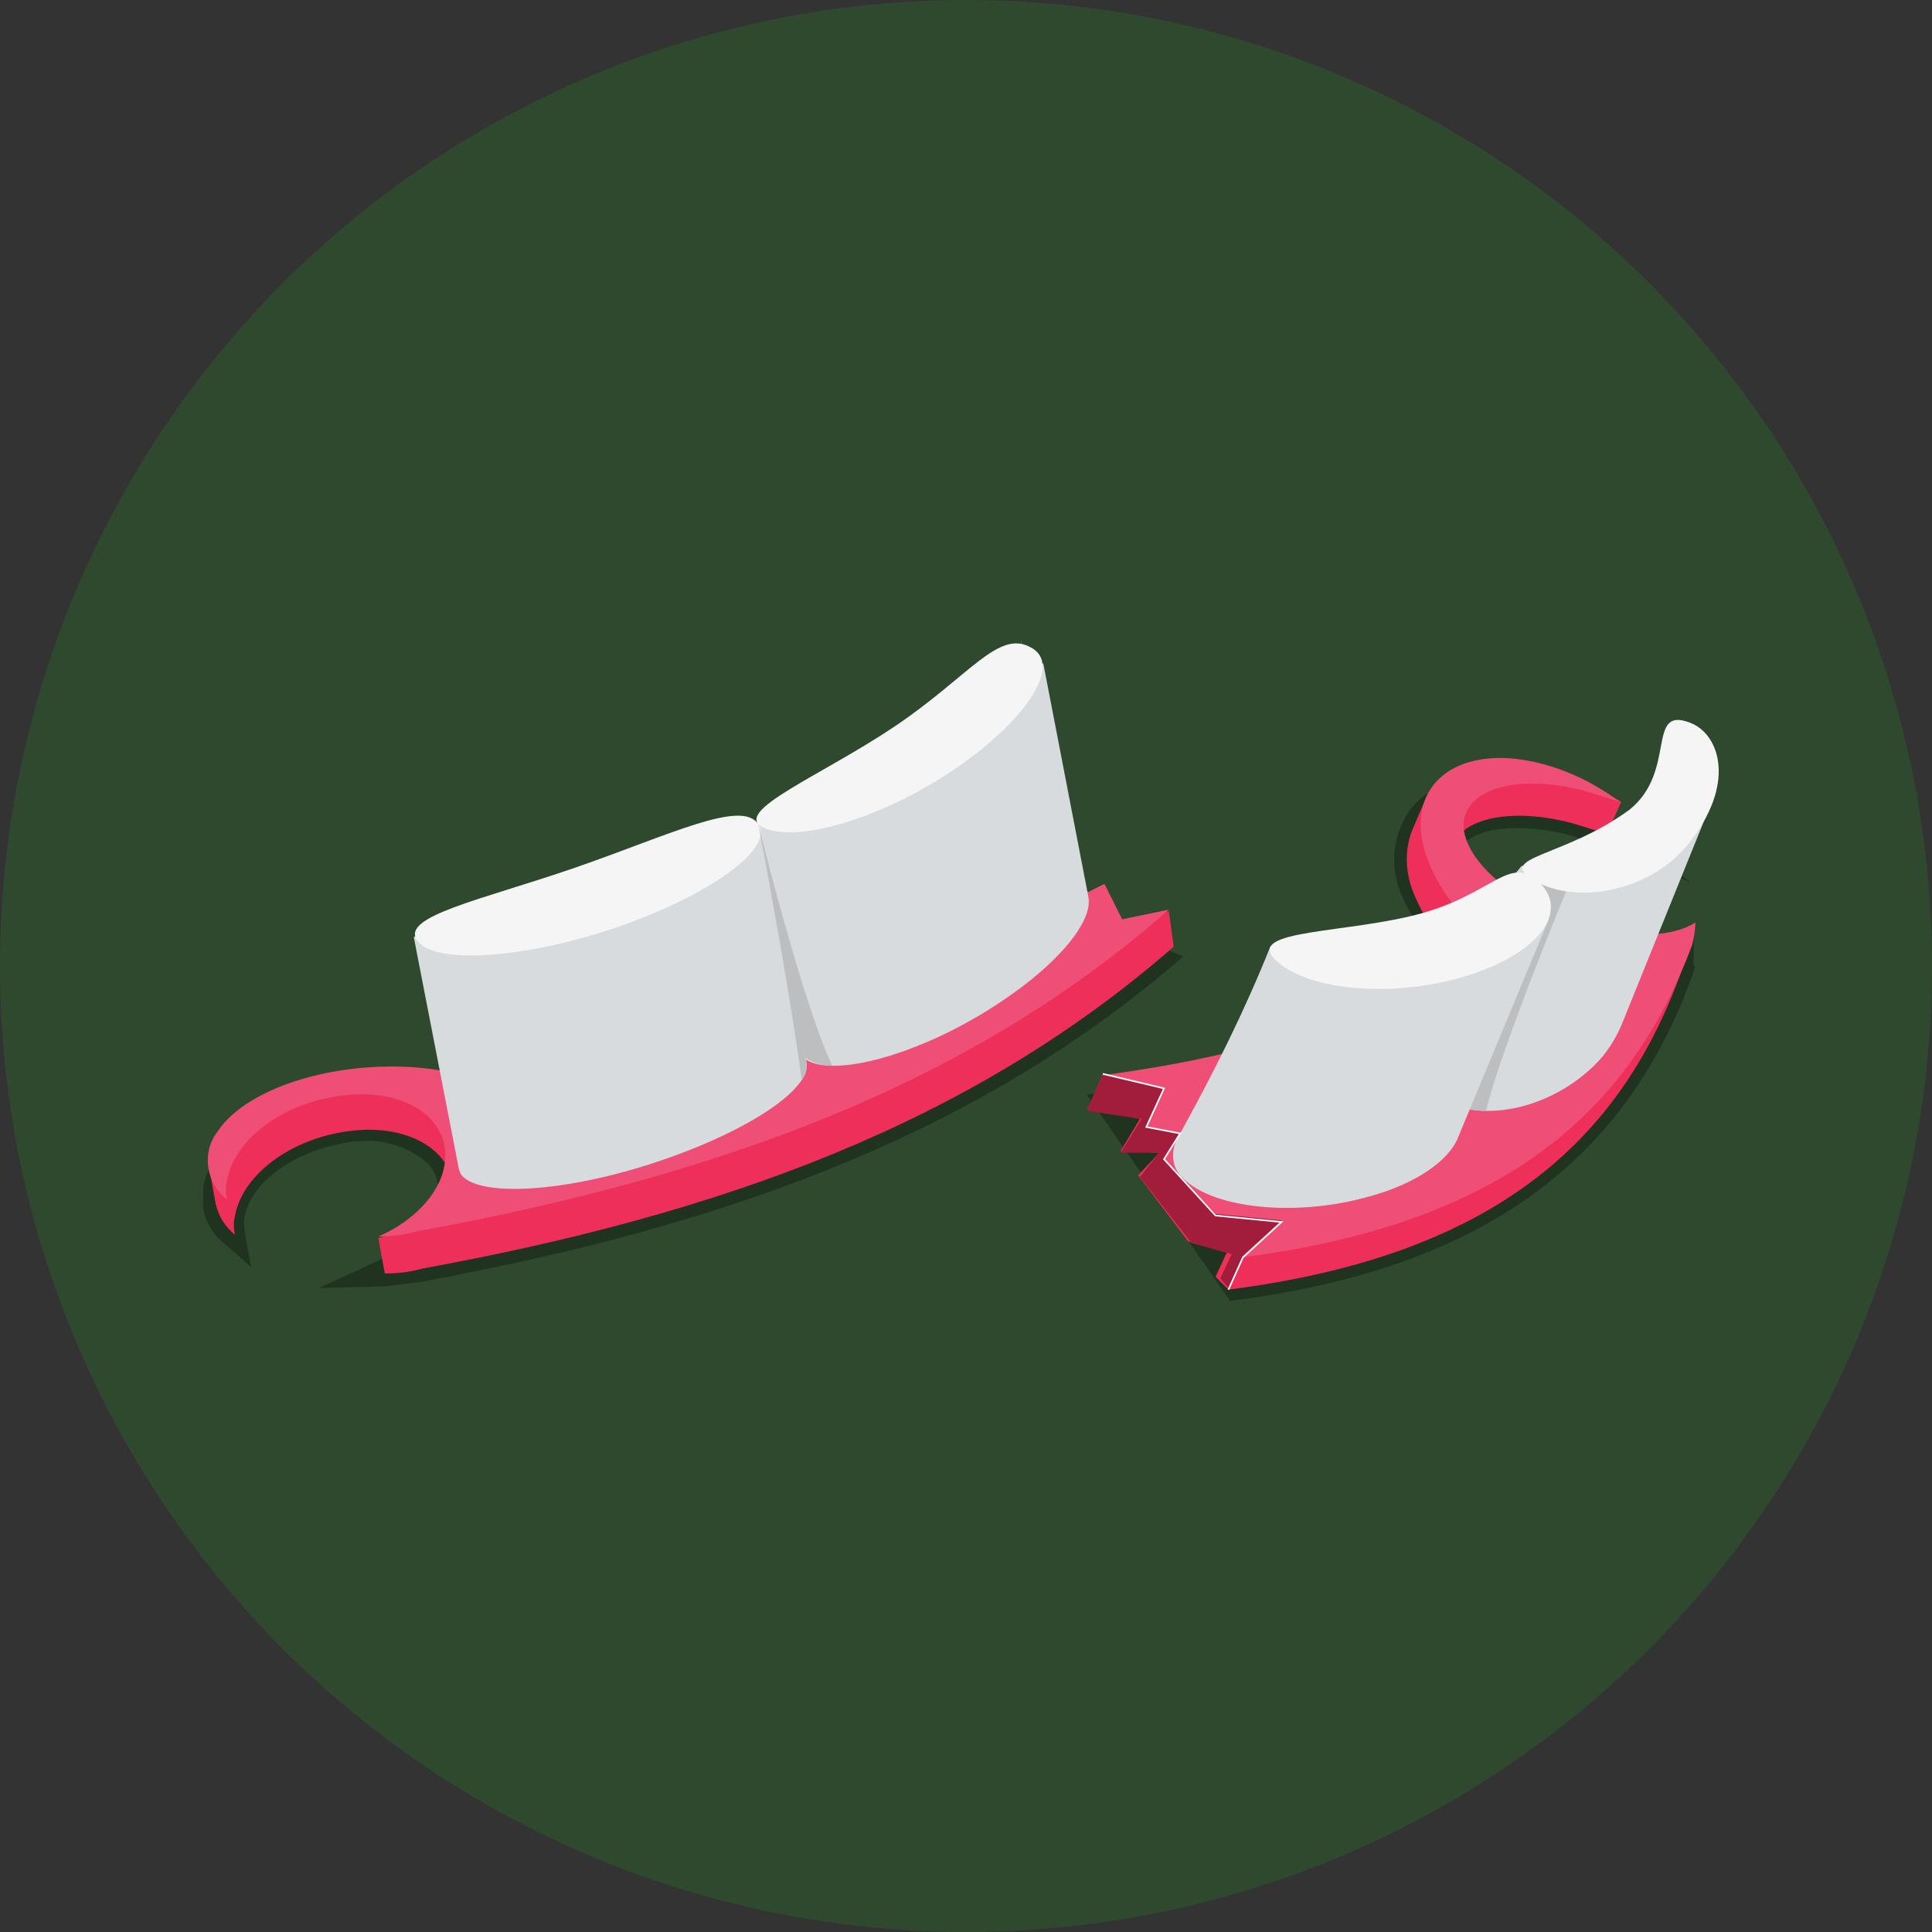 <?xml version="1.0" encoding="utf-8"?>
<!-- Generator: Adobe Illustrator 27.0.1, SVG Export Plug-In . SVG Version: 6.00 Build 0)  -->
<svg version="1.1" id="Layer_1" xmlns="http://www.w3.org/2000/svg" xmlns:xlink="http://www.w3.org/1999/xlink" x="0px" y="0px"
	 viewBox="0 0 120 120" style="enable-background:new 0 0 120 120;" xml:space="preserve">
<rect x="0" y="0" width="120" height="120" fill="#333333" stroke="none"/>
<style type="text/css">
	.st0{fill:#2E492D;}
	.st1{opacity:0.3;enable-background:new    ;}
	.st2{fill:#EE2F59;}
	.st3{fill:#EF4F76;}
	.st4{fill:#F5F5F5;}
	.st5{fill:#C4C6C7;}
	.st6{fill:#BCBEC0;}
	.st7{fill:#F2F3F4;}
	.st8{fill:#B0B1B3;}
	.st9{fill:#B7BABB;}
	.st10{fill:#E41B49;}
	.st11{fill:#E63763;}
	.st12{fill:url(#Path_268_00000081617986591315626070000005679264094761772437_);}
	.st13{fill:url(#Ellipse_11_00000036228940298082222870000000144597947581458351_);}
	.st14{fill:none;stroke:#707071;stroke-width:0.257;stroke-miterlimit:10;}
	.st15{fill:url(#Path_269_00000016794912678195324150000001628905279227791246_);}
	.st16{fill:url(#Path_270_00000071534898212584051510000012640556862673264000_);}
	.st17{fill:url(#Ellipse_13_00000177455882919562268220000012751727520529540244_);}
	.st18{fill:url(#Path_271_00000085236222328966070470000000093549895179809426_);}
	.st19{fill:url(#Path_272_00000154396101543955127000000005149106103759497644_);}
	.st20{fill:url(#Ellipse_15_00000015352046535117632340000006284715367950798259_);}
	.st21{fill:url(#Path_273_00000137839241694878159300000003340168472454257559_);}
	.st22{fill:url(#Path_274_00000147936092074304691520000009832821774136566203_);}
	.st23{fill:url(#Ellipse_17_00000168817884200070078890000005437301779475453593_);}
	.st24{fill:url(#Path_275_00000008138494393516261480000012830919665151233972_);}
	.st25{fill:url(#Path_276_00000111169351928033136830000008542693487623706499_);}
	.st26{fill:url(#Ellipse_19_00000089544738675753440040000014887256079156055951_);}
	.st27{fill:url(#Path_277_00000179627008123740777700000008458469313031284610_);}
	.st28{fill:#D8DBDE;}
	.st29{fill:#FFFFFF;}
	.st30{clip-path:url(#SVGID_00000083068773809964605280000015103176913336679606_);}
	.st31{clip-path:url(#SVGID_00000038381836333725498450000007342465090494812078_);}
	.st32{opacity:0.3;}
	.st33{clip-path:url(#SVGID_00000036937696814635154030000009992641409952073405_);}
	.st34{clip-path:url(#SVGID_00000070808917676566007940000011355030061021140666_);}
	.st35{clip-path:url(#SVGID_00000008133565675745196860000015930945259012940928_);}
	.st36{fill:#A21C3B;}
	.st37{fill:none;stroke:#FFFFFF;stroke-width:0.1;stroke-miterlimit:10;}
</style>
<circle id="Ellipse_2" class="st0" cx="60" cy="60" r="60"/>
<path id="Path_48" class="st1" d="M-81.5,91.4c-7.1,0-13.9-1.6-19-4.5l-13.3-7.7c-1.8-0.7-2.6-2.8-1.9-4.5c0.4-0.9,1-1.5,1.9-1.9
	c2.7-1.4,6-1.4,8.7,0l13.3,7.7c6.5,3.2,14.1,3.2,20.5,0c2.5-1.4,3.9-3.3,3.9-5.2s-1.4-3.8-3.9-5.2l-13.3-7.7
	c-1.8-0.7-2.6-2.8-1.9-4.5c0.4-0.9,1-1.5,1.9-1.9c2.7-1.4,6-1.4,8.7,0l13.3,7.7c5.3,3.1,8.2,7.2,8.2,11.7s-2.9,8.6-8.2,11.7
	C-67.6,89.8-74.3,91.4-81.5,91.4z"/>
<g id="Group_21" transform="translate(1.156 21.678)">
	<path id="Path_49" class="st2" d="M-56.8,53.4L-56.8,53.4v-5.6l-1.8,0.3c-1.5-2.1-3.5-3.9-5.8-5.1l-13.3-7.7
		c-0.4-0.3-0.9-0.4-1.4-0.6l0.5-2.1l-8.1-0.8v5.7c0.1,0.9,0.7,1.7,1.5,2.1l13.3,7.7c6,3.5,6,9.1,0,12.6s-15.8,3.5-21.8,0l-13.3-7.7
		c-0.2-0.1-0.5-0.3-0.8-0.4l0.7-2.7l-8.9-0.5v5.8c0.1,0.9,0.7,1.8,1.5,2.1l13.3,7.7c10.1,5.8,26.6,5.8,36.7,0
		C-59.3,61.2-56.8,57.3-56.8,53.4z"/>
	<path id="Path_50" class="st3" d="M-64.4,58.4c-10.1,5.8-26.6,5.8-36.7,0l-13.3-7.7c-2.1-1.2-2.1-3.1,0-4.3c2.3-1.2,5.1-1.2,7.4,0
		l13.3,7.7c6,3.5,15.8,3.5,21.8,0s6-9.1,0-12.6l-13.3-7.7c-2.1-1.2-2.1-3.1,0-4.3c2.3-1.2,5.1-1.2,7.4,0l13.3,7.7
		C-54.3,43-54.3,52.5-64.4,58.4z"/>
</g>
<g id="Group_22" transform="translate(2.223 14.47)">
	<path id="Path_51" class="st4" d="M-62.7,44.7c-0.9-0.8-2-2.7-3.3-3.4l-10-6.6c-1.2-0.6-2.5-1.1-3.9-1.5l-1.6-0.9l-4.7-1.7v7.8l0,0
		c0.1,0.6,0.5,1.2,1.1,1.4l13.3,7.7c1.8,0.9,3.3,2.4,4.3,4.2c1.7,3.3,0.3,2-4.3,4.6c-6.6,3.8-17.5,3.5-24.1-0.3l-13.3-5.5
		c-0.7-0.4-2.3-1.4-2.3-1.4s-3.2-1.3-3.8-1.2c-1.5,3.1-0.3,7.4-0.3,7.4c0.2,0.7,0.7,1.2,1.3,1.4l13.3,7.7c9.5,5.5,24.9,5.5,34.3,0
		c4.7-2.7,7.1-6.3,7.1-9.9v-7.8L-62.7,44.7z"/>
	<path id="Path_52" class="st4" d="M-66.3,57c0,0,0,7,1.3,6.5c1.1-0.7,2-1.6,2.9-2.5c0.8-1.6,0.7-7.9,0.7-7.9l-2.5,2.6L-66.3,57z"/>
	<path id="Path_53" class="st5" d="M-66.5,56.7c-9.5,5.5-24.9,5.5-34.3,0l-13.3-7.7c-1.4-0.8-1.4-2.1,0-2.9c1.6-0.8,3.5-0.8,5.1,0
		l13.3,7.7c6.6,3.8,17.5,3.8,24.1,0s6.6-10.1,0-13.9L-85,32.2c-1.4-0.8-1.4-2.1,0-2.9c1.6-0.8,3.5-0.8,5.1,0l13.3,7.7
		C-57.1,42.4-57.1,51.3-66.5,56.7z"/>
</g>
<path id="Path_54" class="st6" d="M-60.4,52.4c-0.9-0.8-2-2.7-3.3-3.4l-10-6.6c-1.2-0.6-2.5-1.1-3.9-1.5l-1.6-0.9l-4.7-1.7v7.8l0,0
	c0.1,0.6,0.5,1.2,1.1,1.4l13.3,7.7c1.8,0.9,3.3,2.4,4.3,4.2c1.7,3.3,0.3,2-4.3,4.6c-6.6,3.8-17.5,3.5-24.1-0.3l-13.3-5.5
	c-0.7-0.4-2.3-1.4-2.3-1.4l-3.8-1.6V63c0.1,0.6,0.5,1.2,1.1,1.5l13.3,7.7c9.5,5.5,24.9,5.5,34.3,0c4.7-2.7,7.1-6.3,7.1-9.9v-7.8
	L-60.4,52.4z"/>
<g id="Group_23" transform="translate(1.676 6.689)">
	<path id="Path_55" class="st4" d="M-62.1,44.7c-0.9-0.8-2-2.7-3.3-3.4l-10-6.6c-1.2-0.6-2.5-1.1-3.9-1.5l-1.6-0.9l-4.7-1.7v7.8l0,0
		c0.1,0.6,0.5,1.2,1.1,1.4l13.3,7.7c1.8,0.9,3.3,2.4,4.3,4.2c1.7,3.3,0.3,2-4.3,4.6c-6.6,3.8-17.5,3.5-24.1-0.3l-13.3-5.5
		c-0.7-0.4-2.3-1.4-2.3-1.4l-4.8-2.3c0,0-1.1,7.7,2.1,10l13.3,7.7c9.5,5.5,24.9,5.5,34.3,0c4.7-2.7,7.1-6.3,7.1-9.9v-7.8L-62.1,44.7
		z"/>
	<path id="Path_56" class="st4" d="M-92.9,60.3c0,0-0.2,7-0.2,7.1c2.2,0.8,4.5,1.2,6.8,1.1c0-0.1,0.1-7.4,0.1-7.4L-92.9,60.3z"/>
	<path id="Path_57" class="st4" d="M-86.3,68.5l0-7.8l7.5,0.4c0,0,0.1,6.8,0.1,7.3C-81.3,68.8-83.8,68.8-86.3,68.5z"/>
	<path id="Path_58" class="st6" d="M-77.5,60.7c0,0-1.3,2-1.3,8.3c-0.2-7.2-1.8-8.3-1.8-8.3H-77.5z"/>
	<path id="Path_59" class="st6" d="M-80.3,34.9c0,0-1.5,0.8-1.5,7.1c-0.2-7.2-1.5-8.6-1.5-8.6L-80.3,34.9z"/>
	<path id="Path_60" class="st6" d="M-85,60.7c0,0-1.3,1.5-1.3,7.8c-0.2-7.2-1.5-8.2-1.5-8.2L-85,60.7z"/>
	<path id="Path_61" class="st6" d="M-91.8,59.7c0,0-1.3,2-1.3,8.3c-0.2-7.2-1.5-8.7-1.5-8.7L-91.8,59.7z"/>
	<path id="Path_62" class="st6" d="M-98.1,57.8c0,0-1.1,1.4-1.1,7.7c-0.2-7.2-1.5-8.7-1.5-8.7L-98.1,57.8z"/>
	<path id="Path_63" class="st6" d="M-103.3,54.9c0,0-1.1,1.4-1.1,7.7c-0.2-7.2-1.5-8.7-1.5-8.7L-103.3,54.9z"/>
	<path id="Path_64" class="st6" d="M-75.2,37.4c0,0-1.1,1.4-1.1,7.7c-0.2-7.2-1.5-8.7-1.5-8.7L-75.2,37.4z"/>
	<path id="Path_65" class="st6" d="M-70.4,40c0,0-1.1,1.4-1.1,7.7C-71.7,40.5-73,39-73,39L-70.4,40z"/>
	<path id="Path_66" class="st6" d="M-109.3,51.4c0,0-1.1,1.4-1.1,7.7c-0.2-7.2-1.5-8.7-1.5-8.7L-109.3,51.4z"/>
	<path id="Path_67" class="st6" d="M-64.5,55.5c0,0-1.3,3.3-1.3,9.6c-0.2-7.2-1.8-7.8-1.8-7.8L-64.5,55.5z"/>
	<path id="Path_68" class="st6" d="M-59.7,51.9c0,0-1.3,2.7-1.3,9c-0.2-7.2-1.8-6.1-1.8-6.1L-59.7,51.9z"/>
	<path id="Path_69" class="st6" d="M-70.7,58.6c0,0-1.3,2.8-1.3,9.1c-0.2-7.2-1.8-7.8-1.8-7.8L-70.7,58.6z"/>
	<path id="Path_70" class="st6" d="M-72,67.3c0.1,2.6-0.2,5.3-1,7.8c0.9-0.2,1.7-0.5,2.5-0.8C-70.9,74-71.8,72.7-72,67.3z"/>
	<path id="Path_71" class="st6" d="M-79.9,76.3c0.8-0.1,1.7-0.2,2.5-0.3c-0.5-0.7-1.2-2.5-1.4-7.4C-78.8,73.4-79.5,75.5-79.9,76.3z"
		/>
	<path id="Path_72" class="st6" d="M-87.5,76.2c0.9,0.1,1.7,0.1,2.6,0.2c-0.5-0.7-1.3-2.6-1.5-7.7C-86.4,73.6-87.1,75.6-87.5,76.2z"
		/>
	<path id="Path_73" class="st6" d="M-94.2,74.9c0.9,0.3,1.8,0.5,2.7,0.7c-0.5-0.6-1.4-2.6-1.5-7.9C-93.1,72.6-93.9,74.4-94.2,74.9z"
		/>
	<path id="Path_74" class="st6" d="M-100.3,72.3c0.9,0.5,1.7,0.9,2.6,1.3c-0.5-0.8-1.4-2.9-1.5-8.3C-99.2,70.2-100,71.8-100.3,72.3z
		"/>
	<path id="Path_75" class="st6" d="M-105.5,69.3l2.7,1.6c-0.4-0.5-1.5-2.5-1.7-8.5C-104.4,67.1-105.1,68.8-105.5,69.3z"/>
	<path id="Path_76" class="st6" d="M-111.6,65.8l2.7,1.5c-0.5-0.8-1.4-3.2-1.5-8.5C-110.5,63.8-111.3,65.3-111.6,65.8z"/>
	<path id="Path_77" class="st6" d="M-83,48.6l2.7,1.5c-0.5-0.8-1.4-3.2-1.5-8.5C-81.9,46.6-82.7,48.1-83,48.6z"/>
	<path id="Path_78" class="st6" d="M-77.5,51.9l2.7,1.5c-0.5-0.8-1.4-3.2-1.5-8.5C-76.4,50-77.2,51.5-77.5,51.9z"/>
	<path id="Path_79" class="st6" d="M-64.4,71.3c-0.5-0.5-1.2-1.4-1.3-6c0.1,2.5-0.2,5-1,7.3c0.2-0.1,0.5-0.2,0.7-0.4
		C-65.4,72-64.9,71.6-64.4,71.3z"/>
	<path id="Path_80" class="st6" d="M-61.6,68.8c0.6-0.7,1.2-1.5,1.6-2.3c-0.4-0.4-0.9-1.7-0.9-5.7C-60.8,63.5-61,66.2-61.6,68.8z"/>
	<path id="Path_81" class="st5" d="M-66,56.7c-9.5,5.5-24.9,5.5-34.3,0l-13.3-7.7c-1.4-0.8-1.4-2.1,0-2.9c1.6-0.8,3.5-0.8,5.1,0
		l13.3,7.7c6.6,3.8,17.5,3.8,24.1,0s6.6-10.1,0-13.9l-13.3-7.7c-1.4-0.8-1.4-2.1,0-2.9c1.6-0.8,3.5-0.8,5.1,0l13.3,7.7
		C-56.5,42.4-56.5,51.3-66,56.7z"/>
</g>
<g id="Group_24" transform="translate(1.238)">
	<path id="Path_82" class="st2" d="M-56.8,53.4L-56.8,53.4v-5.6l-1.8,0.3c-1.5-2.1-3.5-3.9-5.8-5.1l-13.3-7.7
		c-0.4-0.3-0.9-0.4-1.4-0.6l0.5-2.1l-8.1-0.8v5.7c0.1,0.9,0.7,1.7,1.5,2.1l13.3,7.7c6,3.5,6,9.1,0,12.6s-15.8,3.5-21.8,0l-13.3-7.7
		c-0.2-0.1-0.5-0.3-0.8-0.4l0.7-2.7l-8.9-0.5v5.8c0.1,0.9,0.7,1.8,1.5,2.2l13.3,7.7c10.1,5.8,26.6,5.8,36.7,0
		C-59.3,61.1-56.8,57.3-56.8,53.4z"/>
	<path id="Path_83" class="st3" d="M-64.4,58.4c-10.1,5.8-26.6,5.8-36.7,0l-13.3-7.7c-2.1-1.2-2.1-3.1,0-4.3c2.3-1.2,5.1-1.2,7.4,0
		l13.3,7.7c6,3.5,15.8,3.5,21.8,0s6-9.1,0-12.6l-13.3-7.7c-2.1-1.2-2.1-3.1,0-4.3c2.3-1.2,5.1-1.2,7.4,0l13.3,7.7
		C-54.3,43-54.3,52.5-64.4,58.4z"/>
</g>
<g id="Group_69">
	<path id="Path_250" class="st7" d="M-78.4,138.2c-1.2-1.1-2.6-3.5-4.2-4.4l-12.9-8.5c-1.6-0.7-3.3-1.4-5-1.9l-2-1.2l-6.1-2.1v10
		l0,0c0.1,0.8,0.6,1.5,1.4,1.9L-90,142c2.3,1.2,4.2,3.1,5.5,5.4c2.2,4.3,0.4,2.6-5.5,6c-8.6,5-22.6,4.5-31.1-0.5l-17.2-7.1
		c-0.8-0.5-3-1.8-3-1.8l-6.3-3c0,0-1.4,9.9,2.7,12.9l17.2,9.9c12.2,7.1,32.1,7.1,44.3,0c6.1-3.5,9.2-8.2,9.2-12.8v-10L-78.4,138.2z"
		/>
	<path id="Path_251" class="st7" d="M-118.2,158.3c0,0-0.2,9-0.2,9.2s3.6,1.5,8.7,1.5c0-0.2,0.2-9.5,0.2-9.5L-118.2,158.3z"/>
	<path id="Path_252" class="st7" d="M-109.7,168.9l0-10.1l9.7,0.5c0,0,0.1,8.8,0.1,9.4C-103.1,169.3-106.4,169.3-109.7,168.9z"/>
	<path id="Path_253" class="st8" d="M-98.3,158.8c0,0-1.6,1.3-1.6,9.4c-0.3-9.3-2.3-9.4-2.3-9.4H-98.3z"/>
	<path id="Path_254" class="st8" d="M-101.9,125.5c0,0-2-0.3-2,7.9c-0.3-9.3-2-9.8-2-9.8L-101.9,125.5z"/>
	<path id="Path_255" class="st8" d="M-108,158.8c0,0-1.6,0.7-1.6,8.8c-0.3-9.3-2-9.3-2-9.3L-108,158.8z"/>
	<path id="Path_256" class="st8" d="M-116.7,157.5c0,0-1.6,1.3-1.6,9.4c-0.3-9.3-2-9.9-2-9.9L-116.7,157.5z"/>
	<path id="Path_257" class="st8" d="M-124.8,155c0,0-1.4,0.5-1.5,8.6c-0.3-9.3-2-9.9-2-9.9L-124.8,155z"/>
	<path id="Path_258" class="st8" d="M-131.6,151.3c0,0-1.4,0.5-1.5,8.6c-0.3-9.3-2-9.9-2-9.9L-131.6,151.3z"/>
	<path id="Path_259" class="st8" d="M-95.3,128.7c0,0-1.4,0.5-1.5,8.6c-0.3-9.3-2-9.9-2-9.9L-95.3,128.7z"/>
	<path id="Path_260" class="st8" d="M-89,132.2c0,0-1.4,0.5-1.5,8.6c-0.3-9.3-2-9.9-2-9.9L-89,132.2z"/>
	<path id="Path_261" class="st8" d="M-139.3,146.8c0,0-1.4,0.5-1.5,8.6c-0.3-9.3-2-9.9-2-9.9L-139.3,146.8z"/>
	<path id="Path_262" class="st8" d="M-81.5,152.1c0,0-1.6,3-1.6,11.1c-0.3-9.3-2.3-8.8-2.3-8.8L-81.5,152.1z"/>
	<path id="Path_263" class="st8" d="M-75.2,147.5c0,0-1.6,2.1-1.6,10.3c-0.3-9.3-2.3-6.6-2.3-6.6L-75.2,147.5z"/>
	<path id="Path_264" class="st8" d="M-89.5,156.2c0,0-1.6,2.3-1.6,10.4c-0.3-9.3-2.3-8.8-2.3-8.8L-89.5,156.2z"/>
	<path id="Path_265" class="st9" d="M-83.4,153.7c-12.2,7.1-32.1,7.1-44.3,0l-17.2-9.9c-1.8-1.1-1.8-2.8,0-3.8
		c2.1-1.1,4.5-1.1,6.6,0l17.2,9.9c8.6,5,22.6,5,31.1,0s8.6-13,0-18l-17.2-9.9c-1.8-1.1-1.8-2.8,0-3.8c2.1-1.1,4.5-1.1,6.6,0
		l17.2,9.9C-71.2,135.2-71.2,146.7-83.4,153.7z"/>
	<g id="Group_69-2" transform="translate(0 0)">
		<path id="Path_266" class="st10" d="M-72.1,140.8L-72.1,140.8v-7.2l-2.3,0.4c-2-2.8-4.5-5-7.5-6.6l-17.2-9.9
			c-0.6-0.3-1.2-0.6-1.8-0.8l0.7-2.8l-10.4-1.1v7.4c0.1,1.2,0.9,2.2,2,2.7l17.2,9.9c7.8,4.5,7.8,11.8,0,16.2s-20.4,4.5-28.1,0
			l-17.2-9.9c-0.3-0.2-0.6-0.3-1-0.5l0.9-3.5l-11.5-0.7v7.4c0.1,1.2,0.9,2.3,2,2.8l17.2,10c13.1,7.5,34.3,7.5,47.4,0
			C-75.3,150.8-72,145.8-72.1,140.8z"/>
		<path id="Path_267" class="st11" d="M-81.9,147.2c-13.1,7.5-34.3,7.5-47.4,0l-17.2-9.9c-2.7-1.5-2.7-4,0-5.6c3-1.5,6.6-1.5,9.6,0
			l17.2,9.9c7.8,4.5,20.4,4.5,28.1,0s7.8-11.8,0-16.2l-17.2-9.9c-2.7-1.5-2.7-4,0-5.6c3-1.5,6.6-1.5,9.6,0l17.2,9.9
			C-68.8,127.4-68.8,139.6-81.9,147.2z"/>
	</g>
</g>
<g id="Group_70" transform="translate(9.894 26.724)">
	
		<linearGradient id="Path_268_00000002355928581926259600000003338142596245265819_" gradientUnits="userSpaceOnUse" x1="-925.539" y1="514.346" x2="-924.539" y2="514.346" gradientTransform="matrix(9.458 0 0 -5.811 8605.28 3100.538)">
		<stop  offset="0" style="stop-color:#DFDBD8"/>
		<stop  offset="0" style="stop-color:#D7D2CD"/>
		<stop  offset="3.700000e-02" style="stop-color:#C8C3C0"/>
		<stop  offset="0.107" style="stop-color:#A19F9D"/>
		<stop  offset="0.202" style="stop-color:#626768"/>
		<stop  offset="0.264" style="stop-color:#384042"/>
		<stop  offset="0.275" style="stop-color:#3F4648"/>
		<stop  offset="0.38" style="stop-color:#808586"/>
		<stop  offset="0.468" style="stop-color:#B0B3B3"/>
		<stop  offset="0.535" style="stop-color:#CECFCE"/>
		<stop  offset="0.573" style="stop-color:#DAD9D9"/>
		<stop  offset="0.626" style="stop-color:#CFD1D0"/>
		<stop  offset="0.716" style="stop-color:#B6B8BA"/>
		<stop  offset="0.831" style="stop-color:#8A9196"/>
		<stop  offset="0.876" style="stop-color:#788087"/>
		<stop  offset="1" style="stop-color:#C8C9C9"/>
		<stop  offset="1" style="stop-color:#97999D"/>
	</linearGradient>
	<path id="Path_268" style="fill:url(#Path_268_00000002355928581926259600000003338142596245265819_);" d="M-139,111.1
		c0-1.3-2.1-2.3-4.7-2.3c-2.6,0-4.7,1-4.7,2.3v1.2c0,1.3,2.1,2.3,4.7,2.3c2.6,0,4.7-1,4.7-2.3V111.1z"/>
	
		<linearGradient id="Ellipse_11_00000038389510193060282040000013692447943866384807_" gradientUnits="userSpaceOnUse" x1="-920.549" y1="458.813" x2="-919.549" y2="458.813" gradientTransform="matrix(7.732 0 0 -3.004 6970.079 1488.892)">
		<stop  offset="0" style="stop-color:#DFDBD8"/>
		<stop  offset="0" style="stop-color:#D0CCC9"/>
		<stop  offset="0" style="stop-color:#A9A5A4"/>
		<stop  offset="0" style="stop-color:#696867"/>
		<stop  offset="0" style="stop-color:#141515"/>
		<stop  offset="0" style="stop-color:#050606"/>
		<stop  offset="8.100000e-02" style="stop-color:#121414"/>
		<stop  offset="0.237" style="stop-color:#30383A"/>
		<stop  offset="0.264" style="stop-color:#384042"/>
		<stop  offset="0.275" style="stop-color:#3F4648"/>
		<stop  offset="0.38" style="stop-color:#808586"/>
		<stop  offset="0.468" style="stop-color:#B0B3B3"/>
		<stop  offset="0.535" style="stop-color:#CECFCE"/>
		<stop  offset="0.573" style="stop-color:#DAD9D9"/>
		<stop  offset="0.626" style="stop-color:#CFD1D0"/>
		<stop  offset="0.716" style="stop-color:#B6B8BA"/>
		<stop  offset="0.831" style="stop-color:#8A9196"/>
		<stop  offset="0.876" style="stop-color:#788087"/>
		<stop  offset="1" style="stop-color:#050606"/>
		<stop  offset="1" style="stop-color:#C8C9C9"/>
	</linearGradient>
	
		<ellipse id="Ellipse_11" style="fill:url(#Ellipse_11_00000038389510193060282040000013692447943866384807_);" cx="-143.7" cy="110.6" rx="3.9" ry="1.5"/>
	<ellipse id="Ellipse_12" class="st14" cx="-143.7" cy="110.6" rx="4.4" ry="1.9"/>
	
		<linearGradient id="Path_269_00000157289427181337130080000017448438158664096938_" gradientUnits="userSpaceOnUse" x1="-919.184" y1="348.278" x2="-919.184" y2="349.278" gradientTransform="matrix(7.495 0 0 -1.535 6745.576 646.688)">
		<stop  offset="3.000000e-03" style="stop-color:#050606"/>
		<stop  offset="1" style="stop-color:#384042;stop-opacity:0"/>
	</linearGradient>
	<path id="Path_269" style="fill:url(#Path_269_00000157289427181337130080000017448438158664096938_);" d="M-147.5,111
		c1.2-0.4,2.5-0.5,3.8-0.4c1.2-0.1,2.5,0,3.7,0.3c0,0-0.8,1.2-3.6,1.2S-147.5,111-147.5,111z"/>
</g>
<g id="Group_71" transform="translate(29.203 35.804)">
	
		<linearGradient id="Path_270_00000011741916445337656280000005984668332054366363_" gradientUnits="userSpaceOnUse" x1="-944.844" y1="505.256" x2="-943.844" y2="505.256" gradientTransform="matrix(9.456 0 0 -5.81 8785.973 3047.207)">
		<stop  offset="0" style="stop-color:#DFDBD8"/>
		<stop  offset="0" style="stop-color:#D7D2CD"/>
		<stop  offset="3.700000e-02" style="stop-color:#C8C3C0"/>
		<stop  offset="0.107" style="stop-color:#A19F9D"/>
		<stop  offset="0.202" style="stop-color:#626768"/>
		<stop  offset="0.264" style="stop-color:#384042"/>
		<stop  offset="0.275" style="stop-color:#3F4648"/>
		<stop  offset="0.38" style="stop-color:#808586"/>
		<stop  offset="0.468" style="stop-color:#B0B3B3"/>
		<stop  offset="0.535" style="stop-color:#CECFCE"/>
		<stop  offset="0.573" style="stop-color:#DAD9D9"/>
		<stop  offset="0.626" style="stop-color:#CFD1D0"/>
		<stop  offset="0.716" style="stop-color:#B6B8BA"/>
		<stop  offset="0.831" style="stop-color:#8A9196"/>
		<stop  offset="0.876" style="stop-color:#788087"/>
		<stop  offset="1" style="stop-color:#C8C9C9"/>
		<stop  offset="1" style="stop-color:#97999D"/>
	</linearGradient>
	<path id="Path_270" style="fill:url(#Path_270_00000011741916445337656280000005984668332054366363_);" d="M-139,111.1
		c0-1.3-2.1-2.3-4.7-2.3c-2.6,0-4.7,1-4.7,2.3v1.2c0,1.3,2.1,2.3,4.7,2.3c2.6,0,4.7-1,4.7-2.3V111.1z"/>
	
		<linearGradient id="Ellipse_13_00000076567594406956864070000003823599860135691940_" gradientUnits="userSpaceOnUse" x1="-939.858" y1="449.733" x2="-938.858" y2="449.733" gradientTransform="matrix(7.732 0 0 -3.004 7119.376 1461.616)">
		<stop  offset="0" style="stop-color:#DFDBD8"/>
		<stop  offset="0" style="stop-color:#D0CCC9"/>
		<stop  offset="0" style="stop-color:#A9A5A4"/>
		<stop  offset="0" style="stop-color:#696867"/>
		<stop  offset="0" style="stop-color:#141515"/>
		<stop  offset="0" style="stop-color:#050606"/>
		<stop  offset="8.100000e-02" style="stop-color:#121414"/>
		<stop  offset="0.237" style="stop-color:#30383A"/>
		<stop  offset="0.264" style="stop-color:#384042"/>
		<stop  offset="0.275" style="stop-color:#3F4648"/>
		<stop  offset="0.38" style="stop-color:#808586"/>
		<stop  offset="0.468" style="stop-color:#B0B3B3"/>
		<stop  offset="0.535" style="stop-color:#CECFCE"/>
		<stop  offset="0.573" style="stop-color:#DAD9D9"/>
		<stop  offset="0.626" style="stop-color:#CFD1D0"/>
		<stop  offset="0.716" style="stop-color:#B6B8BA"/>
		<stop  offset="0.831" style="stop-color:#8A9196"/>
		<stop  offset="0.876" style="stop-color:#788087"/>
		<stop  offset="1" style="stop-color:#050606"/>
		<stop  offset="1" style="stop-color:#C8C9C9"/>
	</linearGradient>
	
		<ellipse id="Ellipse_13" style="fill:url(#Ellipse_13_00000076567594406956864070000003823599860135691940_);" cx="-143.7" cy="110.6" rx="3.9" ry="1.5"/>
	<ellipse id="Ellipse_14" class="st14" cx="-143.7" cy="110.6" rx="4.4" ry="1.9"/>
	
		<linearGradient id="Path_271_00000045603469305498985390000010442767849349500600_" gradientUnits="userSpaceOnUse" x1="-938.505" y1="338.905" x2="-938.505" y2="339.905" gradientTransform="matrix(7.498 0 0 -1.533 6893.199 631.622)">
		<stop  offset="3.000000e-03" style="stop-color:#050606"/>
		<stop  offset="1" style="stop-color:#384042;stop-opacity:0"/>
	</linearGradient>
	<path id="Path_271" style="fill:url(#Path_271_00000045603469305498985390000010442767849349500600_);" d="M-147.5,111
		c1.2-0.4,2.5-0.5,3.8-0.4c1.2-0.1,2.5,0,3.7,0.3c0,0-0.8,1.2-3.6,1.2S-147.5,111-147.5,111z"/>
</g>
<g id="Group_72" transform="translate(55.522 32.888)">
	
		<linearGradient id="Path_272_00000144333963825832214840000007223096924380145572_" gradientUnits="userSpaceOnUse" x1="-971.163" y1="508.182" x2="-970.163" y2="508.182" gradientTransform="matrix(9.456 0 0 -5.811 9034.846 3064.717)">
		<stop  offset="0" style="stop-color:#DFDBD8"/>
		<stop  offset="0" style="stop-color:#D7D2CD"/>
		<stop  offset="3.700000e-02" style="stop-color:#C8C3C0"/>
		<stop  offset="0.107" style="stop-color:#A19F9D"/>
		<stop  offset="0.202" style="stop-color:#626768"/>
		<stop  offset="0.264" style="stop-color:#384042"/>
		<stop  offset="0.275" style="stop-color:#3F4648"/>
		<stop  offset="0.38" style="stop-color:#808586"/>
		<stop  offset="0.468" style="stop-color:#B0B3B3"/>
		<stop  offset="0.535" style="stop-color:#CECFCE"/>
		<stop  offset="0.573" style="stop-color:#DAD9D9"/>
		<stop  offset="0.626" style="stop-color:#CFD1D0"/>
		<stop  offset="0.716" style="stop-color:#B6B8BA"/>
		<stop  offset="0.831" style="stop-color:#8A9196"/>
		<stop  offset="0.876" style="stop-color:#788087"/>
		<stop  offset="1" style="stop-color:#C8C9C9"/>
		<stop  offset="1" style="stop-color:#97999D"/>
	</linearGradient>
	<path id="Path_272" style="fill:url(#Path_272_00000144333963825832214840000007223096924380145572_);" d="M-139,111.1
		c0-1.3-2.1-2.3-4.7-2.3c-2.6,0-4.7,1-4.7,2.3v1.2c0,1.3,2.1,2.3,4.7,2.3c2.6,0,4.7-1,4.7-2.3V111.1z"/>
	
		<linearGradient id="Ellipse_15_00000049218190382726628430000005498184910720094897_" gradientUnits="userSpaceOnUse" x1="-966.177" y1="452.649" x2="-965.177" y2="452.649" gradientTransform="matrix(7.732 0 0 -3.004 7322.875 1470.376)">
		<stop  offset="0" style="stop-color:#DFDBD8"/>
		<stop  offset="0" style="stop-color:#D0CCC9"/>
		<stop  offset="0" style="stop-color:#A9A5A4"/>
		<stop  offset="0" style="stop-color:#696867"/>
		<stop  offset="0" style="stop-color:#141515"/>
		<stop  offset="0" style="stop-color:#050606"/>
		<stop  offset="8.100000e-02" style="stop-color:#121414"/>
		<stop  offset="0.237" style="stop-color:#30383A"/>
		<stop  offset="0.264" style="stop-color:#384042"/>
		<stop  offset="0.275" style="stop-color:#3F4648"/>
		<stop  offset="0.38" style="stop-color:#808586"/>
		<stop  offset="0.468" style="stop-color:#B0B3B3"/>
		<stop  offset="0.535" style="stop-color:#CECFCE"/>
		<stop  offset="0.573" style="stop-color:#DAD9D9"/>
		<stop  offset="0.626" style="stop-color:#CFD1D0"/>
		<stop  offset="0.716" style="stop-color:#B6B8BA"/>
		<stop  offset="0.831" style="stop-color:#8A9196"/>
		<stop  offset="0.876" style="stop-color:#788087"/>
		<stop  offset="1" style="stop-color:#050606"/>
		<stop  offset="1" style="stop-color:#C8C9C9"/>
	</linearGradient>
	
		<ellipse id="Ellipse_15" style="fill:url(#Ellipse_15_00000049218190382726628430000005498184910720094897_);" cx="-143.7" cy="110.6" rx="3.9" ry="1.5"/>
	<ellipse id="Ellipse_16" class="st14" cx="-143.7" cy="110.6" rx="4.4" ry="1.9"/>
	
		<linearGradient id="Path_273_00000020382894101301817700000012425917702740075672_" gradientUnits="userSpaceOnUse" x1="-964.831" y1="342.108" x2="-964.831" y2="343.108" gradientTransform="matrix(7.5 0 0 -1.535 7092.521 637.203)">
		<stop  offset="3.000000e-03" style="stop-color:#050606"/>
		<stop  offset="1" style="stop-color:#384042;stop-opacity:0"/>
	</linearGradient>
	<path id="Path_273" style="fill:url(#Path_273_00000020382894101301817700000012425917702740075672_);" d="M-147.5,111
		c1.2-0.4,2.5-0.5,3.8-0.4c1.2-0.1,2.5,0,3.7,0.3c0,0-0.8,1.2-3.6,1.2S-147.5,111-147.5,111z"/>
</g>
<g id="Group_73" transform="translate(64.567 19.128)">
	
		<linearGradient id="Path_274_00000116228086332012706360000003628713341589288601_" gradientUnits="userSpaceOnUse" x1="-980.208" y1="521.932" x2="-979.208" y2="521.932" gradientTransform="matrix(9.456 0 0 -5.81 9120.379 3144.096)">
		<stop  offset="0" style="stop-color:#DFDBD8"/>
		<stop  offset="0" style="stop-color:#D7D2CD"/>
		<stop  offset="3.700000e-02" style="stop-color:#C8C3C0"/>
		<stop  offset="0.107" style="stop-color:#A19F9D"/>
		<stop  offset="0.202" style="stop-color:#626768"/>
		<stop  offset="0.264" style="stop-color:#384042"/>
		<stop  offset="0.275" style="stop-color:#3F4648"/>
		<stop  offset="0.38" style="stop-color:#808586"/>
		<stop  offset="0.468" style="stop-color:#B0B3B3"/>
		<stop  offset="0.535" style="stop-color:#CECFCE"/>
		<stop  offset="0.573" style="stop-color:#DAD9D9"/>
		<stop  offset="0.626" style="stop-color:#CFD1D0"/>
		<stop  offset="0.716" style="stop-color:#B6B8BA"/>
		<stop  offset="0.831" style="stop-color:#8A9196"/>
		<stop  offset="0.876" style="stop-color:#788087"/>
		<stop  offset="1" style="stop-color:#C8C9C9"/>
		<stop  offset="1" style="stop-color:#97999D"/>
	</linearGradient>
	<path id="Path_274" style="fill:url(#Path_274_00000116228086332012706360000003628713341589288601_);" d="M-139,111.1
		c0-1.3-2.1-2.3-4.7-2.3s-4.7,1-4.7,2.3v1.2c0,1.3,2.1,2.3,4.7,2.3c2.6,0,4.7-1,4.7-2.3V111.1z"/>
	
		<linearGradient id="Ellipse_17_00000133503947218808932000000006603418559462232762_" gradientUnits="userSpaceOnUse" x1="-975.222" y1="466.409" x2="-974.222" y2="466.409" gradientTransform="matrix(7.732 0 0 -3.004 7392.81 1511.71)">
		<stop  offset="0" style="stop-color:#DFDBD8"/>
		<stop  offset="0" style="stop-color:#D0CCC9"/>
		<stop  offset="0" style="stop-color:#A9A5A4"/>
		<stop  offset="0" style="stop-color:#696867"/>
		<stop  offset="0" style="stop-color:#141515"/>
		<stop  offset="0" style="stop-color:#050606"/>
		<stop  offset="8.100000e-02" style="stop-color:#121414"/>
		<stop  offset="0.237" style="stop-color:#30383A"/>
		<stop  offset="0.264" style="stop-color:#384042"/>
		<stop  offset="0.275" style="stop-color:#3F4648"/>
		<stop  offset="0.38" style="stop-color:#808586"/>
		<stop  offset="0.468" style="stop-color:#B0B3B3"/>
		<stop  offset="0.535" style="stop-color:#CECFCE"/>
		<stop  offset="0.573" style="stop-color:#DAD9D9"/>
		<stop  offset="0.626" style="stop-color:#CFD1D0"/>
		<stop  offset="0.716" style="stop-color:#B6B8BA"/>
		<stop  offset="0.831" style="stop-color:#8A9196"/>
		<stop  offset="0.876" style="stop-color:#788087"/>
		<stop  offset="1" style="stop-color:#050606"/>
		<stop  offset="1" style="stop-color:#C8C9C9"/>
	</linearGradient>
	
		<ellipse id="Ellipse_17" style="fill:url(#Ellipse_17_00000133503947218808932000000006603418559462232762_);" cx="-143.7" cy="110.6" rx="3.9" ry="1.5"/>
	<ellipse id="Ellipse_18" class="st14" cx="-143.7" cy="110.6" rx="4.4" ry="1.9"/>
	
		<linearGradient id="Path_275_00000078727055816919772610000012067660996090952853_" gradientUnits="userSpaceOnUse" x1="-973.876" y1="355.868" x2="-973.876" y2="356.868" gradientTransform="matrix(7.5 0 0 -1.535 7160.362 658.322)">
		<stop  offset="3.000000e-03" style="stop-color:#050606"/>
		<stop  offset="1" style="stop-color:#384042;stop-opacity:0"/>
	</linearGradient>
	<path id="Path_275" style="fill:url(#Path_275_00000078727055816919772610000012067660996090952853_);" d="M-147.5,111
		c1.2-0.4,2.5-0.5,3.8-0.4c1.2-0.1,2.5,0,3.7,0.3c0,0-0.8,1.2-3.6,1.2S-147.5,111-147.5,111z"/>
</g>
<g id="Group_74" transform="translate(47.076 4.748)">
	
		<linearGradient id="Path_276_00000016034422704192428960000005128365396058437520_" gradientUnits="userSpaceOnUse" x1="-962.717" y1="536.363" x2="-961.717" y2="536.363" gradientTransform="matrix(9.456 0 0 -5.815 8954.979 3230.626)">
		<stop  offset="0" style="stop-color:#DFDBD8"/>
		<stop  offset="0" style="stop-color:#D7D2CD"/>
		<stop  offset="3.700000e-02" style="stop-color:#C8C3C0"/>
		<stop  offset="0.107" style="stop-color:#A19F9D"/>
		<stop  offset="0.202" style="stop-color:#626768"/>
		<stop  offset="0.264" style="stop-color:#384042"/>
		<stop  offset="0.275" style="stop-color:#3F4648"/>
		<stop  offset="0.38" style="stop-color:#808586"/>
		<stop  offset="0.468" style="stop-color:#B0B3B3"/>
		<stop  offset="0.535" style="stop-color:#CECFCE"/>
		<stop  offset="0.573" style="stop-color:#DAD9D9"/>
		<stop  offset="0.626" style="stop-color:#CFD1D0"/>
		<stop  offset="0.716" style="stop-color:#B6B8BA"/>
		<stop  offset="0.831" style="stop-color:#8A9196"/>
		<stop  offset="0.876" style="stop-color:#788087"/>
		<stop  offset="1" style="stop-color:#C8C9C9"/>
		<stop  offset="1" style="stop-color:#97999D"/>
	</linearGradient>
	<path id="Path_276" style="fill:url(#Path_276_00000016034422704192428960000005128365396058437520_);" d="M-139,111.1
		c0-1.3-2.1-2.3-4.7-2.3c-2.6,0-4.7,1-4.7,2.3v1.2c0,1.3,2.1,2.3,4.7,2.3c2.6,0,4.7-1,4.7-2.3V111.1z"/>
	
		<linearGradient id="Ellipse_19_00000026850357049061701940000017770237674935236255_" gradientUnits="userSpaceOnUse" x1="-957.731" y1="480.789" x2="-956.731" y2="480.789" gradientTransform="matrix(7.732 0 0 -3.004 7257.57 1554.908)">
		<stop  offset="0" style="stop-color:#DFDBD8"/>
		<stop  offset="0" style="stop-color:#D0CCC9"/>
		<stop  offset="0" style="stop-color:#A9A5A4"/>
		<stop  offset="0" style="stop-color:#696867"/>
		<stop  offset="0" style="stop-color:#141515"/>
		<stop  offset="0" style="stop-color:#050606"/>
		<stop  offset="8.100000e-02" style="stop-color:#121414"/>
		<stop  offset="0.237" style="stop-color:#30383A"/>
		<stop  offset="0.264" style="stop-color:#384042"/>
		<stop  offset="0.275" style="stop-color:#3F4648"/>
		<stop  offset="0.38" style="stop-color:#808586"/>
		<stop  offset="0.468" style="stop-color:#B0B3B3"/>
		<stop  offset="0.535" style="stop-color:#CECFCE"/>
		<stop  offset="0.573" style="stop-color:#DAD9D9"/>
		<stop  offset="0.626" style="stop-color:#CFD1D0"/>
		<stop  offset="0.716" style="stop-color:#B6B8BA"/>
		<stop  offset="0.831" style="stop-color:#8A9196"/>
		<stop  offset="0.876" style="stop-color:#788087"/>
		<stop  offset="1" style="stop-color:#050606"/>
		<stop  offset="1" style="stop-color:#C8C9C9"/>
	</linearGradient>
	
		<ellipse id="Ellipse_19" style="fill:url(#Ellipse_19_00000026850357049061701940000017770237674935236255_);" cx="-143.7" cy="110.6" rx="3.9" ry="1.5"/>
	<ellipse id="Ellipse_20" class="st14" cx="-143.7" cy="110.6" rx="4.4" ry="1.9"/>
	
		<linearGradient id="Path_277_00000000183923348776490890000008236443994684102326_" gradientUnits="userSpaceOnUse" x1="-956.385" y1="370.248" x2="-956.385" y2="371.248" gradientTransform="matrix(7.5 0 0 -1.535 7029.176 680.394)">
		<stop  offset="3.000000e-03" style="stop-color:#050606"/>
		<stop  offset="1" style="stop-color:#384042;stop-opacity:0"/>
	</linearGradient>
	<path id="Path_277" style="fill:url(#Path_277_00000000183923348776490890000008236443994684102326_);" d="M-147.5,111
		c1.2-0.4,2.5-0.5,3.8-0.4c1.2-0.1,2.5,0,3.7,0.3c0,0-0.8,1.2-3.6,1.2S-147.5,111-147.5,111z"/>
</g>
<path id="Path_84" class="st1" d="M-85.4-33.5c-0.6,0-1.3,0-1.9,0c-0.6,0-1.2-0.1-1.8-0.2l-3.1-0.4l3-0.7c1.4-0.2,2.6-1.1,3.3-2.3
	c0.2-0.5,0.2-1.2-0.1-1.7c-0.8-1-1.9-1.6-3.2-1.7c-0.3,0-0.6-0.1-0.9-0.1c-2.3,0-4.4,1.1-4.9,2.5c-0.1,0.2-0.1,0.4-0.1,0.7l0,1.7
	l-1-1.3c-1-1.2-0.9-2.9,0.2-4c1.2-1.2,3.4-1.9,6.1-1.9c1.7,0,3.4,0.3,5,0.8c1,0.3,2,0.8,2.9,1.4c7.8-0.5,15-2.9,22.8-7.4
	c7.5-4.3,11.5-8.4,12.6-12.6c-0.8-0.4-1.6-0.9-2.3-1.6c-1.1-1-1.7-2.5-1.4-3.9c0.5-1.5,1.7-2.7,3.2-3.1c1.9-0.6,4-0.6,5.9-0.1
	l4.4,1.1l-4.6,0c-0.5,0-0.9,0-1.4,0.1c-2.1,0.3-3.8,1-4.3,2c-0.2,0.3-0.2,0.6-0.1,0.9c0.4,1.1,2.6,1.9,5,1.9c0.5,0,1,0,1.5-0.1
	c2-0.2,3.6-1,4.3-1.9l0.6-0.9l0.4,1c0.1,0.2,0.1,0.3,0.2,0.5l0.1,0l0,0.7c0.4,9.4-4.1,16.5-14.2,22.3C-58.8-36-70.3-33.5-85.4-33.5z
	"/>
<g id="Group_26" transform="translate(0.566 4.454)">
	<path id="Path_85" class="st2" d="M-36.2-68.3L-36.2-68.3c0-0.4-0.1-0.7-0.3-1c-0.7,1-2.4,1.9-4.7,2.1c-3.3,0.4-6.5-0.6-7.1-2.2
		s1.6-3.3,4.9-3.7c0.5-0.1,1-0.1,1.5-0.1v-1.7c-1.5-0.2-6.2-0.3-8.1,3.5l-0.5-0.2v1.7c0,1.1,0.5,2.1,1.3,2.8
		c0.7,0.7,1.6,1.3,2.5,1.7l0,0c-1,5.2-6.1,9.5-12.9,13.4c-7.1,4.3-15,6.8-23.2,7.5c-0.9-0.6-1.8-1.1-2.9-1.5
		c-0.2-0.1-0.5-0.1-0.7-0.2l-0.5-1.3h-5.8l-2,0.3l-2.2,2.1v1.7l0,0c0,0.6,0.2,1.2,0.6,1.6c0-0.3,0.1-0.6,0.2-0.9
		c0.7-1.9,3.6-3.2,6.4-2.8c2.8,0.4,4.5,2.2,3.8,4.1c-0.1,0.3-0.3,0.5-0.4,0.8l-3.3,0.2v1.7c0.6,0.1,1.2,0.1,1.8,0.1l0,0
		c14.3,0.2,26.8-1.7,37.7-8S-35.9-60-36.2-68.3z"/>
	<path id="Path_86" class="st3" d="M-41.1-68.9c-3.3,0.4-6.5-0.5-7.1-2.2s1.6-3.3,4.9-3.7c0.5-0.1,1-0.1,1.5-0.1
		c-1.8-0.5-3.8-0.5-5.6,0.1c-3.2,1.1-3.9,3.8-1.6,6.1c0.7,0.7,1.6,1.3,2.5,1.7l0,0c-1,5.2-6.1,9.5-12.9,13.4
		c-7.1,4.3-15,6.8-23.2,7.5c-0.9-0.6-1.8-1.1-2.9-1.5c-3.9-1.3-8.6-0.9-10.5,0.9c-0.9,0.8-1,2.3-0.2,3.2c0,0,0,0,0,0
		c0-0.3,0.1-0.6,0.2-0.9c0.7-1.9,3.6-3.2,6.4-2.8s4.5,2.2,3.8,4.1c-0.7,1.4-2.1,2.4-3.7,2.7c0.6,0.1,1.2,0.1,1.8,0.1l0,0
		c14.3,0.2,26.8-1.7,37.7-8S-35.9-61.7-36.2-70h0c0-0.4-0.1-0.7-0.3-1C-37.2-70-38.9-69.2-41.1-68.9z"/>
</g>
<g id="Group_27" transform="translate(50.615)">
	<path id="Path_87" class="st28" d="M-87.8-60.7l-0.1-11.1l-7.1,6c0,0-1.8,5.6-1.8,8.2l0,0c-0.2,1.6,0.9,3.1,2.6,3.4
		c2.2,0.3,4.9-1.6,6-4.3C-88-59.2-87.8-60-87.8-60.7L-87.8-60.7z"/>
	<path id="Path_88" class="st6" d="M-92.7-65.6c0,3.7,0.1,7.4,0.5,11c-0.2,0.1-0.5,0.2-0.8,0.2l-1.5-11.2L-92.7-65.6z"/>
	<path id="Path_89" class="st4" d="M-94.2-65.5c2.2,0.3,5.1-1.6,6-4.3c1.1-3.5-0.6-5.4-2.1-5.4c-2.3,0,0.3,2.3-1.1,4.9
		C-93.4-66.9-96.5-65.8-94.2-65.5z"/>
</g>
<g id="Group_28" transform="translate(42.308 9.659)">
	<path id="Path_90" class="st28" d="M-84.6-73.6c0,0-11,6.1-11.6,6.3c0,3.2-0.2,6.5-0.5,9.7c0,0.2-0.1,0.3-0.1,0.5v0l0,0
		c0,0.6,0.4,1.2,1,1.4c1.9,0.8,5.6-0.4,8.4-2.6c1.8-1.4,2.8-2.9,2.7-4h0L-84.6-73.6z"/>
	<path id="Path_91" class="st6" d="M-95.8-66.9l0.4,11.3c0.5,0.1,0.9,0.1,1.4,0.1c-0.7-1.3-1.3-11.3-1.3-11.3L-95.8-66.9z"/>
	<path id="Path_92" class="st4" d="M-95.8-66.9c1.9,0.8,5.6-0.4,8.4-2.6s3.6-4.7,1.7-5.4s-1.8,1.2-4.6,3.4S-97.6-67.7-95.8-66.9z"/>
</g>
<g id="Group_29" transform="translate(28.903 17.601)">
	<path id="Path_93" class="st28" d="M-82-74l-14.6,4.6l-0.2,10.8h0c0,0.3,0.1,0.6,0.4,0.8c1.3,1.1,5.6,0.6,9.4-1
		c3-1.3,4.9-2.9,5-4.1h0L-82-74z"/>
	<path id="Path_94" class="st4" d="M-82.4-74.9c1.3,1.1-0.7,3.3-4.5,4.9s-8.1,2.1-9.4,1c-1.3-1.1,3.1-1.8,7-3.5
		S-83.8-75.9-82.4-74.9z"/>
</g>
<g id="Group_30" transform="translate(12.234 22.977)">
	<path id="Path_95" class="st28" d="M-79.9-63.1v-11.2l-16.9,1.8v11.1l0,0c0,0.1,0,0.2,0.1,0.2c0.5,1.3,4.7,1.8,9.3,1.2
		C-83.1-60.4-79.9-61.8-79.9-63.1L-79.9-63.1z"/>
	<path id="Path_96" class="st4" d="M-79.9-74.5c0.5,1.3-2.8,2.8-7.5,3.5c-4.6,0.6-8.8,0.1-9.3-1.2s3.3-1.3,8-1.9
		C-84.1-74.8-80.4-75.8-79.9-74.5z"/>
</g>
<path id="Path_97" class="st6" d="M-67.7-51.6c0,8.1-0.3,12.2-0.3,12.2c0.3-0.2,0.4-0.6,0.4-1c0.3,0.3,0.7,0.5,1.2,0.6
	C-66.5-39.7-67.2-41.9-67.7-51.6z"/>
<path id="Path_98" class="st29" d="M-41.7-50.8L-41.7-50.8c0-1.3-1.1-2.3-2.3-2.3c0,0,0,0,0,0v0c1.3,0,2.3-1,2.3-2.3h0
	c0,1.3,1,2.3,2.3,2.3c0,0,0,0,0,0v0C-40.7-53.1-41.7-52.1-41.7-50.8C-41.7-50.8-41.7-50.8-41.7-50.8z"/>
<path id="Path_99" class="st29" d="M-84.9-43.9L-84.9-43.9c0-0.8-0.7-1.5-1.5-1.5c0,0,0,0,0,0v0c0.8,0,1.5-0.7,1.5-1.5h0
	c0,0.8,0.7,1.5,1.5,1.5c0,0,0,0,0,0v0C-84.3-45.4-84.9-44.8-84.9-43.9C-84.9-43.9-84.9-43.9-84.9-43.9z"/>
<g>
	<defs>
		<rect id="SVGID_1_" x="12.6" y="39.7" width="94.2" height="41.2"/>
	</defs>
	<clipPath id="SVGID_00000122697668624513192980000007978588543530821796_">
		<use xlink:href="#SVGID_1_"  style="overflow:visible;"/>
	</clipPath>
	<g id="Group_107" style="clip-path:url(#SVGID_00000122697668624513192980000007978588543530821796_);">
		<g id="Group_101">
			<g>
				<defs>
					<rect id="SVGID_00000036211732590875686520000015003472156960170133_" x="12.6" y="39.7" width="94.2" height="41.2"/>
				</defs>
				<clipPath id="SVGID_00000052816815494165950420000011659444250345515195_">
					<use xlink:href="#SVGID_00000036211732590875686520000015003472156960170133_"  style="overflow:visible;"/>
				</clipPath>
				<g id="Group_100" style="clip-path:url(#SVGID_00000052816815494165950420000011659444250345515195_);">
					<g id="Group_99" class="st32">
						<g id="Group_98">
							<g>
								<defs>
									<rect id="SVGID_00000165229817273943067040000005944357497922710656_" x="67.5" y="48.4" width="37.8" height="32.5"/>
								</defs>
								<clipPath id="SVGID_00000026848465020101264940000000094650790820545671_">
									<use xlink:href="#SVGID_00000165229817273943067040000005944357497922710656_"  style="overflow:visible;"/>
								</clipPath>
								<g id="Group_97" style="clip-path:url(#SVGID_00000026848465020101264940000000094650790820545671_);">
									<path id="Path_336" d="M67.5,68c11.3-1.5,18.3-4.3,21.7-9c-0.8-0.9-1.5-2-2-3.1c-0.9-1.8-0.8-3.8,0.3-5.5
										c1.1-1.5,3-2.3,5.5-2.1c2.6,0.3,5.1,1.3,7.2,2.9l4.8,3.6l-5.6-2.3c-0.6-0.2-1.2-0.4-1.8-0.6c-2.6-0.7-5.1-0.6-6.3,0.2
										c-0.4,0.2-0.6,0.6-0.6,1.1c-0.1,1.5,2.2,3.6,5.2,4.9c0.6,0.3,1.2,0.5,1.9,0.6c2.5,0.7,4.9,0.6,6.2-0.1l1.2-0.7v1.4
										c0,0.2,0,0.5,0,0.7l0.1,0l-0.3,0.9c-4.3,11.6-13.4,18-28.6,19.9"/>
								</g>
							</g>
						</g>
					</g>
				</g>
			</g>
		</g>
		<path id="Path_337" class="st2" d="M68.5,66.7l-0.9,2.1l4.5,0.2l0.9-2L68.5,66.7z"/>
		<g id="Group_106">
			<g>
				<defs>
					<rect id="SVGID_00000035520210396845804180000004996006369102860183_" x="12.6" y="39.7" width="94.2" height="41.2"/>
				</defs>
				<clipPath id="SVGID_00000147207328243132456060000000861303205210574736_">
					<use xlink:href="#SVGID_00000035520210396845804180000004996006369102860183_"  style="overflow:visible;"/>
				</clipPath>
				<g id="Group_105" style="clip-path:url(#SVGID_00000147207328243132456060000000861303205210574736_);">
					<path id="Path_338" class="st2" d="M76.3,80.1c16.5-2.1,24.2-9.2,28-19.4h0c0.1-0.4,0.2-0.9,0.2-1.4c-1.4,0.9-3.9,1-6.8,0.2
						c-4.3-1.2-7.6-4-7.6-6.3s3.6-3.2,7.8-2c0.6,0.2,1.3,0.4,1.9,0.6l0.9-2c-1.7-1-7.4-3.6-11.6,0.2l-0.5-0.5l-0.9,2.1
						c-0.5,1.3-0.4,2.8,0.2,4.1c0.5,1.2,1.3,2.4,2.2,3.3l0,0c-3.9,5.8-12.2,8.4-22.6,9.8l3.3,0.7l-1.2,2l2.4,0.1l-1.3,1.4l3.1,4.1
						l2.4,0.7l-0.7,1.5L76.3,80.1z"/>
					<path id="Path_339" class="st3" d="M77.1,78.1c16.5-2.1,24.2-9.2,28-19.4h0c0.1-0.4,0.2-0.9,0.2-1.4c-1.4,0.9-3.9,1-6.8,0.2
						c-4.3-1.2-7.6-4-7.6-6.3c0.1-2.3,3.6-3.2,7.8-2c0.6,0.2,1.3,0.4,1.9,0.6c-2-1.5-4.4-2.5-6.8-2.7c-4.4-0.3-6.7,2.6-5,6.6
						c0.5,1.2,1.3,2.4,2.2,3.3l0,0c-3.9,5.8-12.2,8.4-22.6,9.8l3.8,0.9L71.2,70l2.1,0.4l-1,1.6l3.2,3.4l4.1,0.4L77.1,78.1z"/>
					<path id="Path_340" class="st28" d="M100.7,63.7l5.5-13.6l-11.7,3.7c0,0-5,5.9-6.3,9.1v0c-1,2.1-0.5,4.3,1.4,5.4
						c2.6,1.5,6.8,0.5,9.5-2.2C99.8,65.4,100.3,64.6,100.7,63.7L100.7,63.7z"/>
					<path id="Path_341" class="st6" d="M97.3,55.3c0,0-4.1,9.9-5,13.7c-0.3,0-0.7,0-1-0.1l3.9-14.3L97.3,55.3z"/>
					<path id="Path_342" class="st4" d="M95.3,54.7c2.6,1.5,7.1,0.7,9.5-2.2c3.1-3.8,2-6.9,0.2-7.6c-2.8-1.1-0.8,3-3.8,5.4
						C97.1,53.3,92.8,53.2,95.3,54.7"/>
					<path id="Path_343" class="st28" d="M96.2,57.1c0,0-16.6,1.8-17.3,1.7c-1.6,4-3.5,7.8-5.6,11.6c-0.1,0.2-0.2,0.4-0.3,0.6l0,0h0
						c-0.3,0.8-0.1,1.7,0.5,2.2c1.9,1.9,7.1,2.4,11.6,1.1c2.9-0.8,4.8-2.2,5.4-3.5h0L96.2,57.1z"/>
					<path id="Path_344" class="st4" d="M79.2,59.6c1.9,1.9,7.1,2.4,11.6,1.1c4.5-1.3,6.7-3.9,4.9-5.8c-1.9-1.9-2.8,0.5-7.3,1.8
						C83.8,58,77.3,57.7,79.2,59.6"/>
					<g id="Group_104" class="st32">
						<g id="Group_103">
							<g>
								<defs>
									<rect id="SVGID_00000150806094309401226580000016691198674996497032_" x="12.6" y="53.7" width="60.9" height="26.4"/>
								</defs>
								<clipPath id="SVGID_00000147214558741509651870000000563494956050186929_">
									<use xlink:href="#SVGID_00000150806094309401226580000016691198674996497032_"  style="overflow:visible;"/>
								</clipPath>
								<g id="Group_102" style="clip-path:url(#SVGID_00000147214558741509651870000000563494956050186929_);">
									<path id="Path_345" d="M73.5,59.4c-11,9.6-25.2,15.9-44.7,19.7c-0.8,0.2-1.6,0.3-2.5,0.5c-0.8,0.1-1.6,0.2-2.4,0.3L19.8,80
										l3.7-1.7c2-0.9,3.4-2.4,3.7-3.9c0.1-0.8-0.1-1.6-0.6-2.1c-1.2-1.1-2.9-1.6-4.5-1.4c-0.4,0-0.8,0.1-1.2,0.2
										c-2.9,0.6-5.4,2.5-5.7,4.5c-0.1,0.3,0,0.6,0,0.9l0.4,2.2L14,77.3c-1.6-1.2-1.9-3.5-0.7-5.2c1.2-1.8,3.9-3.3,7.4-4
										c2.2-0.4,4.4-0.5,6.6-0.2c1.4,0.2,2.8,0.5,4.1,1.1c9.9-2.7,18.7-7.6,27.6-15.3"/>
								</g>
							</g>
						</g>
					</g>
					<path id="Path_346" class="st2" d="M59.6,54.2c-7.8,6.8-16.8,12.5-28.2,15.6c-1.3-0.6-2.7-1-4.1-1.2c-0.3,0-0.6-0.1-0.9-0.1
						l-1-1.6l-7.5,1.5l-2.5,0.9l-2.4,3.3l0.4,2.2l0,0c0.2,0.8,0.6,1.4,1.2,1.9c-0.1-0.4-0.1-0.8,0-1.2c0.5-2.7,3.8-5,7.6-5.3
						c3.7-0.3,6.4,1.7,5.9,4.4c-0.1,0.4-0.2,0.8-0.4,1.1l-4.2,1.2l0.4,2.2c0.8,0,1.6-0.1,2.3-0.3l0,0c18.6-3.4,34.1-9,46.7-20
						l-0.3-2.2l-3.1,0.9l-1.2-1.7L59.6,54.2z"/>
					<path id="Path_347" class="st3" d="M59.1,52c-7.8,6.8-16.8,12.5-28.2,15.6c-1.3-0.6-2.7-1-4.1-1.2c-5.4-0.7-11.4,1-13.3,3.9
						c-1,1.3-0.7,3.2,0.6,4.2c0,0,0,0,0,0c-0.1-0.4-0.1-0.8,0-1.2c0.5-2.7,3.8-5,7.6-5.3s6.4,1.7,5.9,4.4c-0.3,1.8-2,3.5-4.1,4.4
						c0.8,0,1.6-0.1,2.3-0.3l0,0c18.6-3.4,34.3-9,46.8-20l-2.9,0.6l-1.1-2.2l-1,0.5L59.1,52z"/>
					<path id="Path_348" class="st28" d="M63.4,39.7c0.8,4.2,1.4,8.5,1.8,12.7c0,0.2,0,0.4,0,0.7v0l0,0c0.2,0.8,0.8,1.5,1.7,1.6"/>
					<path id="Path_349" class="st28" d="M64.8,41.2L47,50.9l2.5,14l0,0c0.1,0.4,0.3,0.8,0.7,1c2,1,7.4-0.6,12-3.7
						c3.6-2.4,5.7-5,5.4-6.5h0L64.8,41.2z"/>
					<path id="Path_350" class="st4" d="M64,40.2c2,1-0.1,4.4-4.6,7.5s-9.9,4.7-12,3.7c-2-1,3.6-3.2,8.2-6.3
						C60.2,42,62,39.1,64,40.2"/>
					<path id="Path_351" class="st28" d="M50.1,66l-2.9-14.5l-21.5,6.7l2.8,14.4l0,0l0,0c0,0.1,0.1,0.2,0.1,0.3
						c1,1.5,6.5,1.2,12.4-0.8C46.6,70.2,50.4,67.6,50.1,66L50.1,66z"/>
					<path id="Path_352" class="st4" d="M47.1,51.2c1,1.5-3,4.4-8.8,6.4c-5.9,2-11.4,2.3-12.4,0.8c-1-1.5,4-2.5,9.8-4.5
						S46.1,49.6,47.1,51.2"/>
					<path id="Path_353" class="st6" d="M47.1,51.2c2,10.5,2.7,15.9,2.7,15.9c0.3-0.4,0.4-0.9,0.2-1.4c0.5,0.3,1.1,0.5,1.7,0.5
						C51.7,66.2,50.2,63.5,47.1,51.2"/>
					<path id="Path_354" class="st36" d="M68.5,66.7l3.8,0.9L71.2,70l2.1,0.4l-1,1.6l3.2,3.4l4.1,0.4l-2.4,2.2l-0.9,2l-0.5-0.6
						l0.7-1.5L74,77.2l-3.2-4.1l1.2-1.5l-2.4,0l1.3-2.1L67.5,69L68.5,66.7z"/>
					<path id="Path_355" class="st37" d="M76.3,80.1l0.9-2l2.4-2.2l-4.1-0.4L72.3,72l1-1.6L71.2,70l1.1-2.4l-3.8-0.9"/>
				</g>
			</g>
		</g>
	</g>
</g>
</svg>
